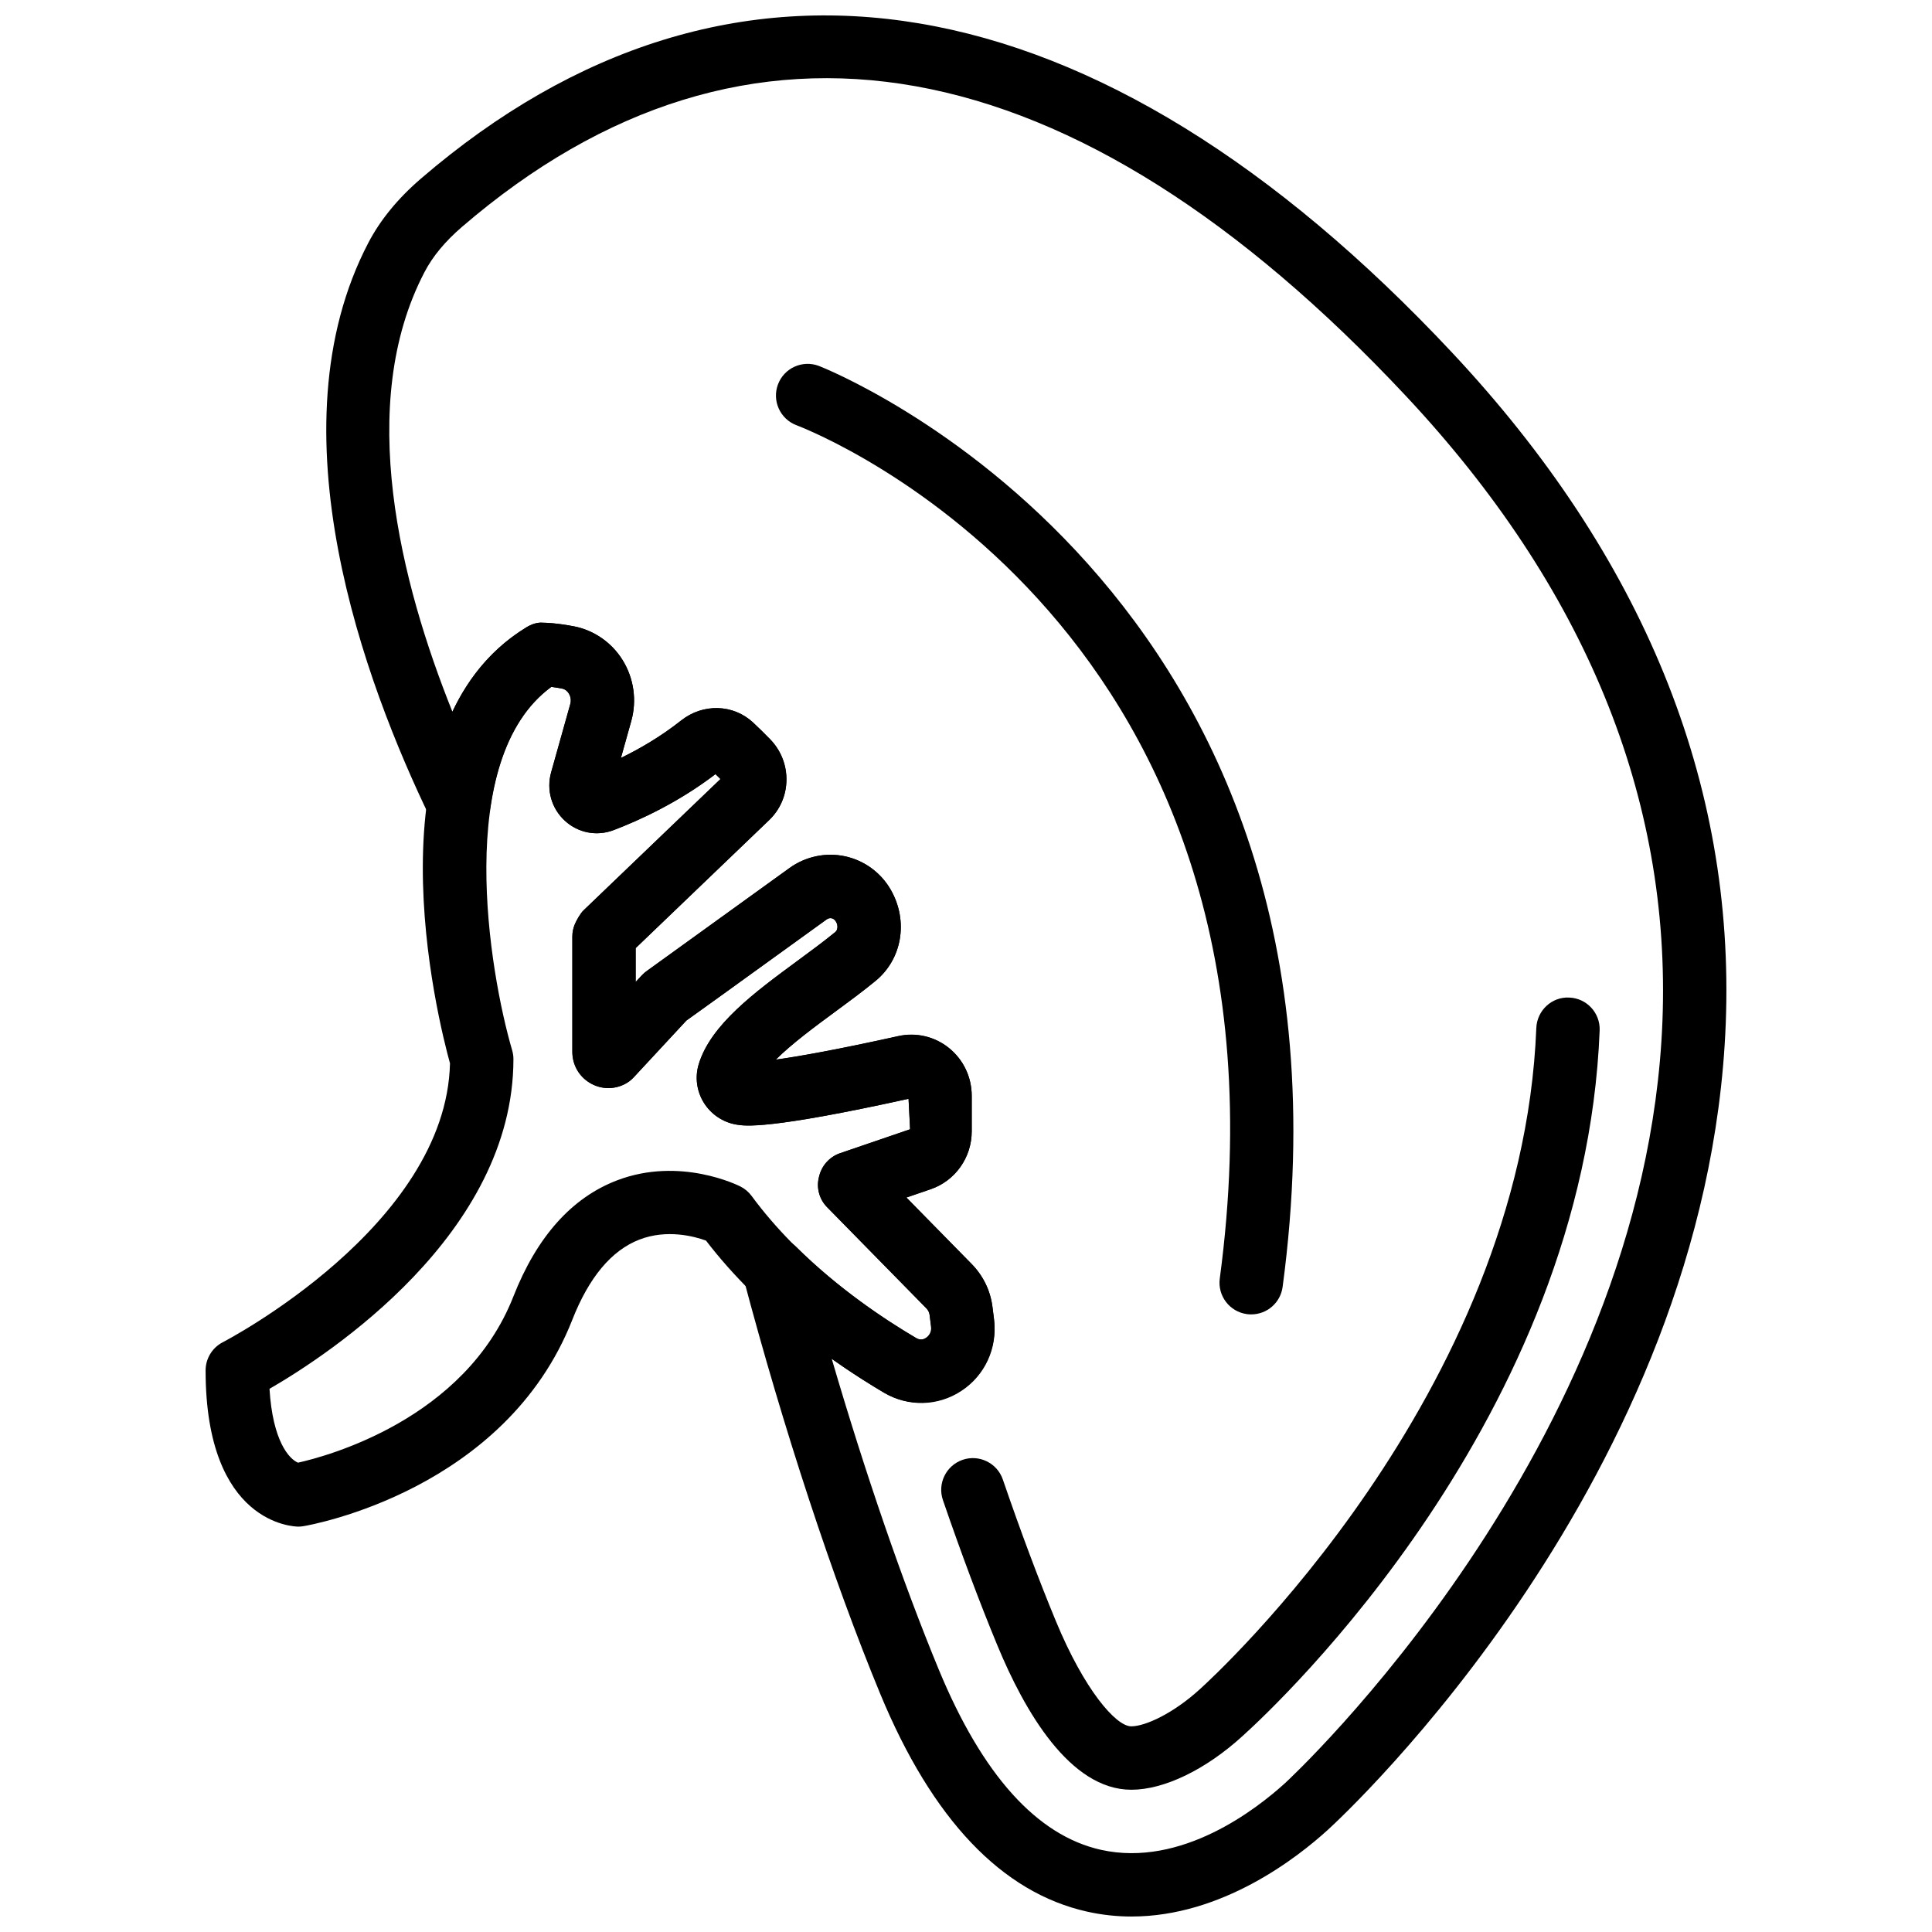 <?xml version="1.0" encoding="UTF-8"?>
<!-- Uploaded to: SVG Repo, www.svgrepo.com, Generator: SVG Repo Mixer Tools -->
<svg width="800px" height="800px" version="1.1" viewBox="144 144 512 512" xmlns="http://www.w3.org/2000/svg">
 <defs>
  <clipPath id="a">
   <path d="m230 148.09h372v503.81h-372z"/>
  </clipPath>
 </defs>
 <path d="m223.08 548.57c-1.008 0-24.594-0.469-24.594-41.395 0-3.148 1.773-6.047 4.578-7.481 0.598-0.312 59.188-30.781 60.188-73.898-3.125-11.285-22.82-89.223 20.227-115.54 1.328-0.816 2.922-1.387 4.41-1.234 0.539 0 3.449 0.059 8.137 0.949 5.34 1.016 10.066 4.281 12.973 8.969 2.981 4.812 3.812 10.699 2.285 16.148l-2.738 9.773c4.953-2.41 10.562-5.66 15.938-9.918 5.809-4.602 13.836-4.375 19.102 0.539 1.512 1.41 3.031 2.906 4.551 4.477 2.84 2.914 4.367 6.769 4.289 10.84-0.066 4.012-1.688 7.742-4.566 10.496l-35.41 33.957v8.977l1.645-1.773c0.418-0.453 0.891-0.855 1.402-1.211 1.496-1.059 24.668-17.793 37.734-27.223 4.266-3.074 9.641-4.207 14.746-3.098 5.098 1.109 9.523 4.359 12.117 8.918 4.703 8.27 2.957 18.32-4.039 24.074-3.273 2.688-6.984 5.434-10.758 8.203-5.121 3.769-11.488 8.465-15.703 12.68 6.266-0.875 16.602-2.719 32.469-6.238 4.727-1.043 9.613 0.102 13.383 3.125 3.856 3.098 6.07 7.727 6.07 12.723v9.387c0 6.953-4.383 13.125-10.906 15.348l-6.406 2.191 17.297 17.617c3.066 3.133 4.973 7.062 5.516 11.367l0.395 3.148c0.934 7.598-2.453 14.914-8.816 19.086-6.188 4.055-13.973 4.242-20.328 0.504-13.668-8.051-32.754-21.496-47.172-40.289-3.082-1.117-10.371-3.098-17.684-0.25-7.363 2.863-13.332 10-17.734 21.211-17.727 45.148-69.012 54.344-71.195 54.711-0.461 0.086-0.93 0.129-1.398 0.129zm-7.66-36.52c0.84 13.863 5.207 18.605 7.559 19.574 7.422-1.645 44.242-11.367 57.062-44.016 6.238-15.887 15.508-26.258 27.566-30.832 16.641-6.312 32.008 1.344 32.645 1.672 1.168 0.598 2.176 1.453 2.945 2.504 12.879 17.492 30.809 30.129 43.578 37.652 0.875 0.52 1.746 0.496 2.602-0.074 0.48-0.312 1.57-1.234 1.352-3.016l-0.379-3.039c-0.082-0.656-0.379-1.25-0.848-1.738l-26.34-26.836c-1.988-2.031-2.82-4.93-2.199-7.699 0.008-0.023 0.109-0.48 0.117-0.512 0.656-2.82 2.719-5.098 5.457-6.039l18.641-6.375-0.41-8.078c-37.332 8.23-43.336 7.223-45.621 6.836-3.551-0.598-6.699-2.703-8.625-5.777-1.898-3.047-2.402-6.75-1.387-10.152 3.141-10.496 14.863-19.129 26.199-27.473 3.512-2.586 6.984-5.141 10.043-7.648 0.629-0.52 0.73-1.723 0.219-2.621-0.352-0.621-0.715-0.891-1.184-1-0.328-0.074-0.832-0.074-1.352 0.301-25.887 18.699-34.258 24.738-37.172 26.801l-13.988 15.07c-0.672 0.723-1.469 1.328-2.352 1.773-2.981 1.52-6.465 1.387-9.32-0.371-2.863-1.754-4.566-4.812-4.566-8.172l0.004-30.586c0-1.125 0.227-2.242 0.672-3.281 0.445-1.051 1.461-2.848 2.285-3.637l36.301-34.812c-0.445-0.445-0.883-0.875-1.328-1.301-9.84 7.508-20.051 12.199-27.02 14.844-4.434 1.695-9.355 0.738-12.863-2.469-3.57-3.266-4.973-8.188-3.668-12.848l5.078-18.121c0.262-0.934 0.117-1.941-0.387-2.769-0.312-0.504-0.883-1.141-1.84-1.316-1.09-0.203-2.031-0.352-2.797-0.445-25.988 19.086-16.441 75.586-10.379 96.285 0.227 0.766 0.344 1.57 0.344 2.367-0.008 46.309-48.91 78.281-64.645 87.375z"/>
 <path d="m475.59 492.33c-0.371 0-0.746-0.023-1.125-0.074-4.602-0.613-7.824-4.844-7.211-9.438 23.082-172.43-106.68-224.03-112.21-226.14-4.324-1.652-6.508-6.5-4.863-10.832 1.645-4.332 6.473-6.508 10.816-4.879 1.477 0.562 147.8 58.113 122.91 244.07-0.562 4.227-4.164 7.289-8.312 7.289z"/>
 <g clip-path="url(#a)">
  <path d="m443.89 651.9c-3.836 0-7.766-0.402-11.773-1.293-22.637-5.047-41.086-24.469-54.848-57.727-12.512-30.238-25.734-70.449-36.289-110.33-0.965-3.66 0.629-7.523 3.914-9.422 3.273-1.891 7.422-1.359 10.109 1.301 11.219 11.109 23.484 19.27 31.809 24.164 1.168 0.688 2.141 0.359 2.746-0.043 0.539-0.352 1.41-1.184 1.227-2.769l-0.418-3.332c-0.082-0.656-0.379-1.25-0.848-1.73l-26.34-26.836c-1.988-2.031-2.82-4.93-2.199-7.699 0.629-2.856 2.805-5.602 5.574-6.551l18.641-6.375-0.41-8.078c-37.324 8.219-43.344 7.211-45.609 6.836-3.551-0.598-6.699-2.703-8.625-5.777-1.898-3.047-2.402-6.75-1.387-10.152 3.141-10.496 14.863-19.129 26.199-27.473 3.512-2.586 6.984-5.141 10.043-7.648 0.629-0.52 0.723-1.723 0.211-2.621-0.41-0.723-0.863-0.922-1.184-1-0.328-0.074-0.832-0.074-1.344 0.293-25.879 18.691-34.25 24.738-37.172 26.801l-13.988 15.082c-0.672 0.723-1.469 1.328-2.344 1.773-2.981 1.52-6.465 1.387-9.32-0.371-2.863-1.754-4.566-4.812-4.566-8.172l-0.008-30.566c0-1.125 0.227-2.242 0.672-3.281 0.445-1.051 1.461-2.848 2.285-3.637l36.301-34.812c-0.438-0.445-0.883-0.875-1.328-1.301-9.824 7.5-20.035 12.191-26.996 14.844-4.449 1.688-9.387 0.746-12.898-2.469-3.559-3.258-4.961-8.188-3.652-12.848l5.078-18.121c0.262-0.941 0.117-1.949-0.395-2.769-0.312-0.504-0.883-1.141-1.84-1.316-1.09-0.203-2.031-0.352-2.797-0.445-8.641 6.324-14.09 17.164-16.23 32.27-0.52 3.66-3.367 6.551-7.019 7.121-3.644 0.578-7.246-1.309-8.852-4.637-17.25-35.66-42.316-102.88-16.395-152.46 3.148-6.027 7.816-11.73 13.871-16.945 82.188-70.727 179.25-54.387 273.31 46.047 50.641 54.059 75.043 113.91 72.531 177.9-4.719 120.35-101.28 209.8-105.39 213.55-8.207 7.488-28.129 23.02-52.062 23.02zm-79.473-147.81c8.852 30.262 18.832 59.312 28.371 82.371 11.547 27.902 26.004 43.973 42.984 47.762 21.336 4.742 41.277-10.832 48.859-17.75 0.957-0.875 95.48-88.398 99.93-201.8 2.324-59.332-20.555-115.1-68.004-165.76-88.234-94.199-174.71-109.68-250.11-44.801-4.5 3.879-7.758 7.801-9.949 11.996-18.348 35.098-6.289 82.422 7.391 116.5 4.566-9.68 11.117-17.164 19.598-22.344 1.328-0.816 2.914-1.387 4.41-1.234 0.539 0 3.449 0.059 8.129 0.941 5.348 1.016 10.074 4.281 12.98 8.969 2.981 4.812 3.82 10.707 2.285 16.156l-2.738 9.773c4.953-2.41 10.562-5.652 15.938-9.906 5.82-4.602 13.848-4.375 19.102 0.539 1.477 1.379 2.973 2.84 4.469 4.375 2.828 2.914 4.41 6.894 4.34 10.934-0.074 4.031-1.703 7.785-4.602 10.562l-35.34 33.891v8.977l1.637-1.762c0.418-0.453 0.891-0.863 1.402-1.211 1.504-1.066 24.668-17.793 37.727-27.223 4.258-3.074 9.641-4.199 14.746-3.098 5.106 1.109 9.523 4.359 12.117 8.918 4.703 8.27 2.965 18.312-4.039 24.074-3.273 2.695-6.984 5.434-10.758 8.211-5.121 3.769-11.488 8.465-15.703 12.688 6.266-0.875 16.602-2.719 32.469-6.238 4.727-1.043 9.605 0.102 13.395 3.125 3.856 3.098 6.062 7.727 6.062 12.723v9.387c0 6.953-4.383 13.125-10.914 15.348l-6.406 2.191 17.297 17.617c3.066 3.133 4.973 7.062 5.516 11.367l0.43 3.434c0.914 7.508-2.418 14.727-8.691 18.832-6.215 4.074-14.047 4.25-20.473 0.469-3.934-2.332-8.703-5.336-13.859-8.996z"/>
 </g>
 <path d="m443.81 618.3c-16.273 0-28.281-20.809-35.5-38.266-4.719-11.402-9.57-24.359-14.426-38.492-1.504-4.383 0.832-9.16 5.215-10.672 4.375-1.512 9.16 0.84 10.664 5.215 4.734 13.812 9.465 26.434 14.055 37.523 7.488 18.113 15.879 27.887 19.977 27.887 3.68 0 11.102-3.383 18.18-9.84 3.578-3.223 85.352-78.023 89.164-175.23 0.184-4.637 4.121-8.305 8.723-8.062 4.637 0.176 8.246 4.082 8.062 8.715-4.023 102.45-85.344 178.61-94.605 186.96-9.777 8.938-20.809 14.262-29.508 14.262z"/>
</svg>